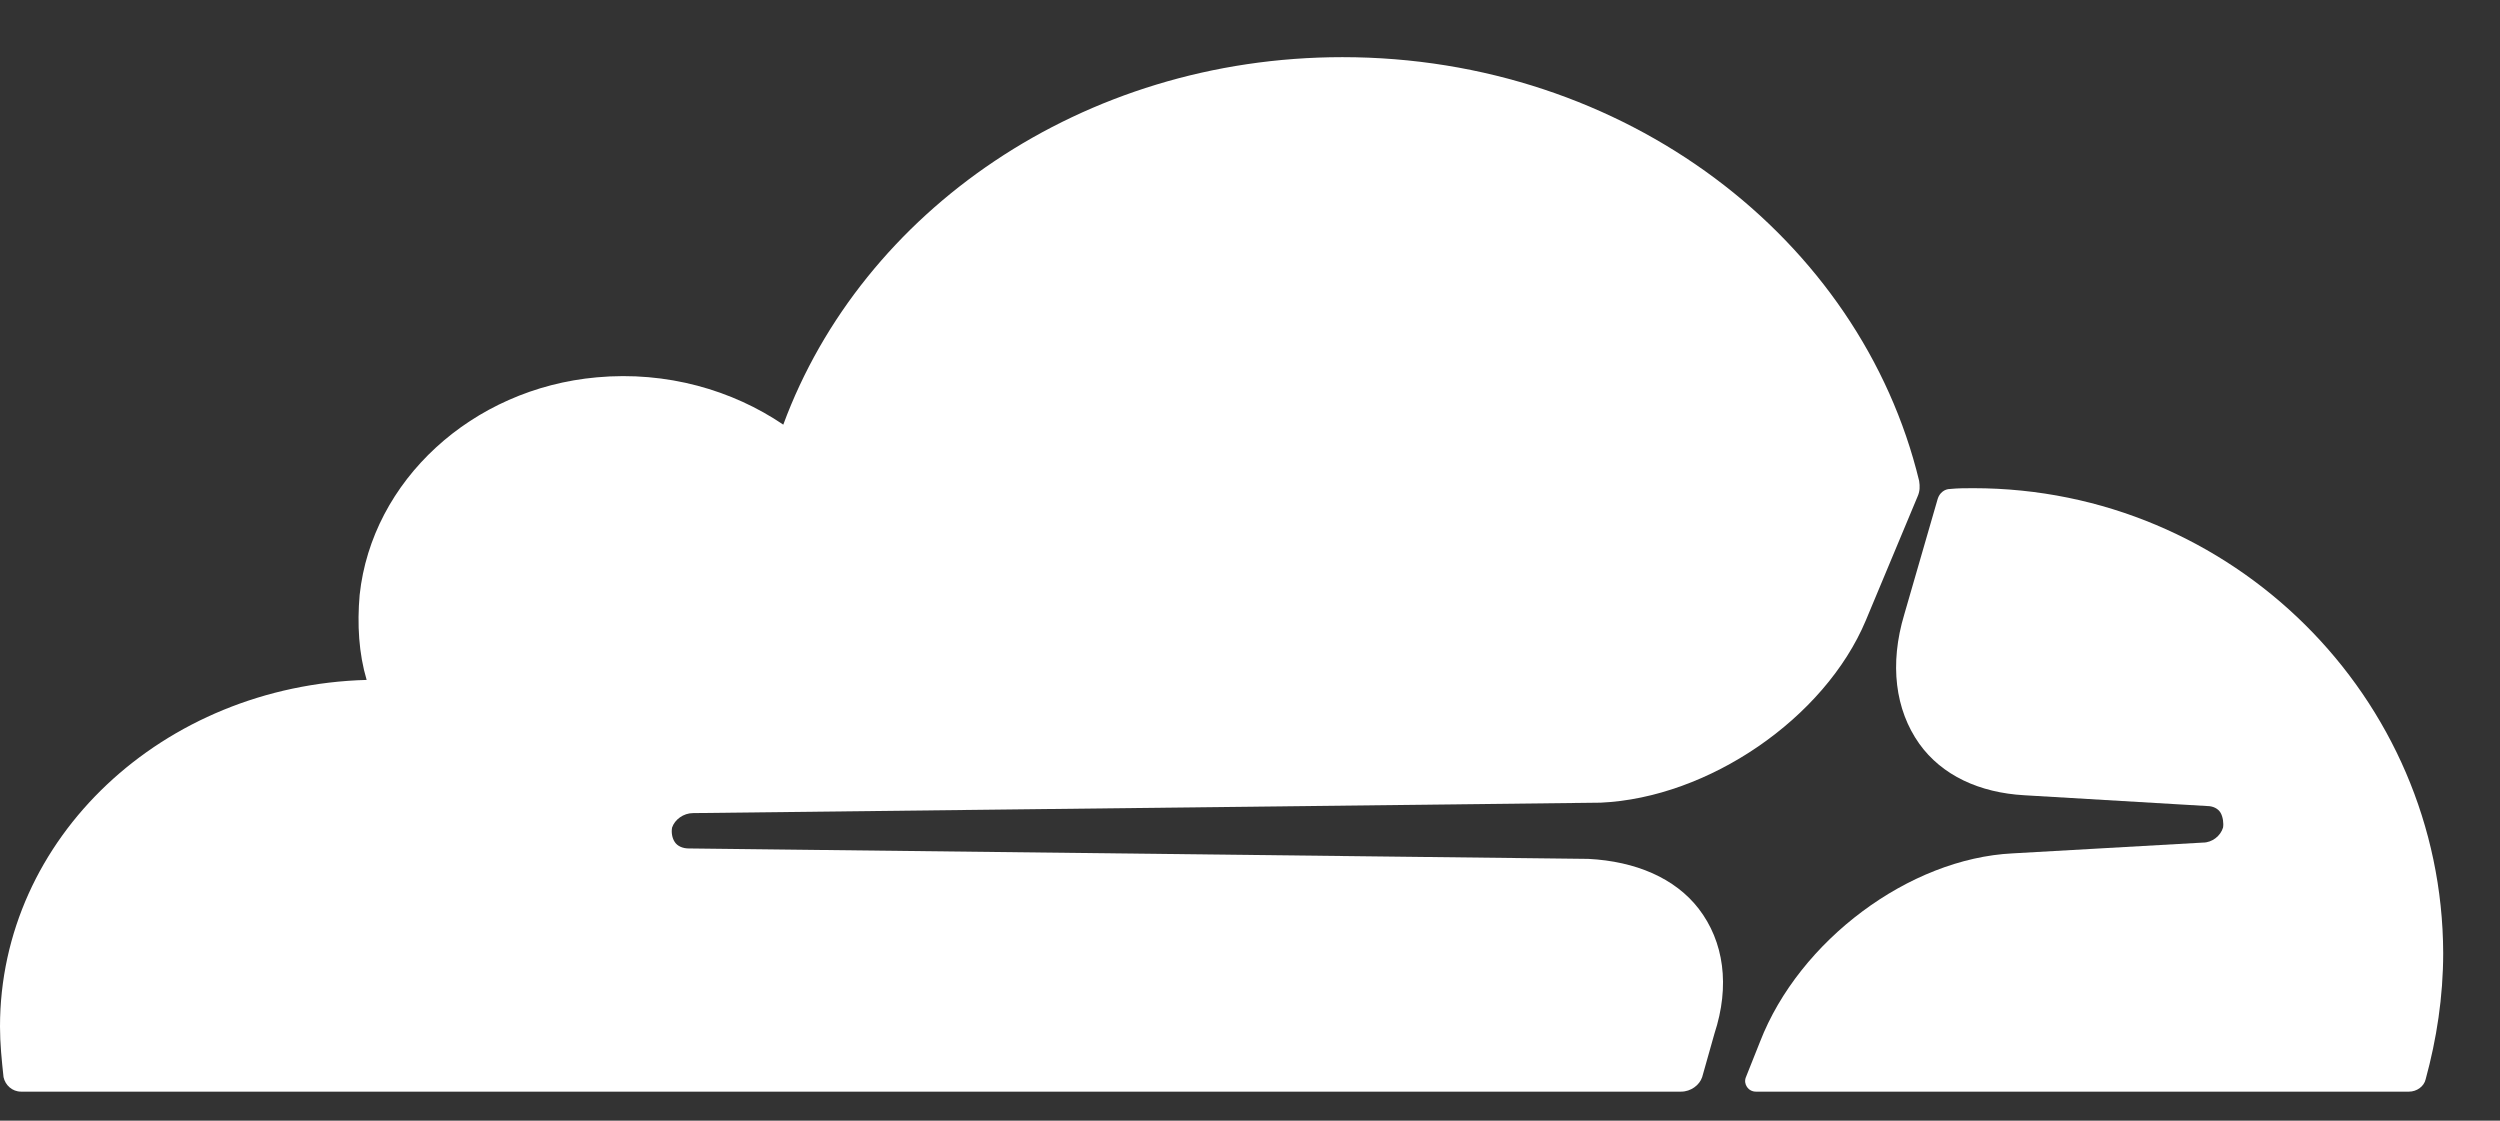<svg width="29" height="13" viewBox="0 0 29 13" fill="none" xmlns="http://www.w3.org/2000/svg">
<rect x="0" y="0" width="29" height="13" fill="#333333" stroke="none"/>
<path d="M19.887 11.992C20.07 11.434 19.998 10.922 19.704 10.54C19.43 10.186 18.973 9.991 18.425 9.963L7.989 9.842C7.918 9.842 7.857 9.814 7.827 9.767C7.796 9.721 7.786 9.656 7.796 9.6C7.827 9.507 7.928 9.432 8.04 9.432L18.567 9.311C19.816 9.255 21.166 8.334 21.643 7.198L22.242 5.764C22.272 5.699 22.272 5.643 22.262 5.578C21.582 2.767 18.851 0.663 15.572 0.663C12.557 0.663 9.999 2.45 9.086 4.926C8.497 4.526 7.735 4.303 6.923 4.377C5.472 4.507 4.314 5.578 4.172 6.9C4.142 7.244 4.162 7.58 4.253 7.887C1.888 7.952 0 9.721 0 11.909C0 12.104 0.02 12.3 0.041 12.495C0.061 12.588 0.142 12.663 0.244 12.663H19.501C19.613 12.663 19.714 12.588 19.745 12.495L19.887 11.992Z" fill="white"/>
<path d="M22.893 5.663C22.806 5.663 22.709 5.663 22.622 5.672C22.555 5.672 22.497 5.72 22.477 5.788L22.09 7.126C21.916 7.704 21.984 8.233 22.264 8.628C22.526 8.994 22.961 9.196 23.484 9.225L25.603 9.35C25.671 9.35 25.729 9.379 25.758 9.427C25.787 9.476 25.796 9.553 25.787 9.601C25.758 9.697 25.661 9.774 25.555 9.774L23.348 9.899C22.148 9.957 20.871 10.91 20.416 12.085L20.251 12.499C20.222 12.576 20.28 12.663 20.368 12.663H27.945C28.032 12.663 28.119 12.605 28.138 12.518C28.264 12.056 28.341 11.565 28.341 11.055C28.332 8.089 25.893 5.663 22.893 5.663Z" fill="white"/>
</svg>
